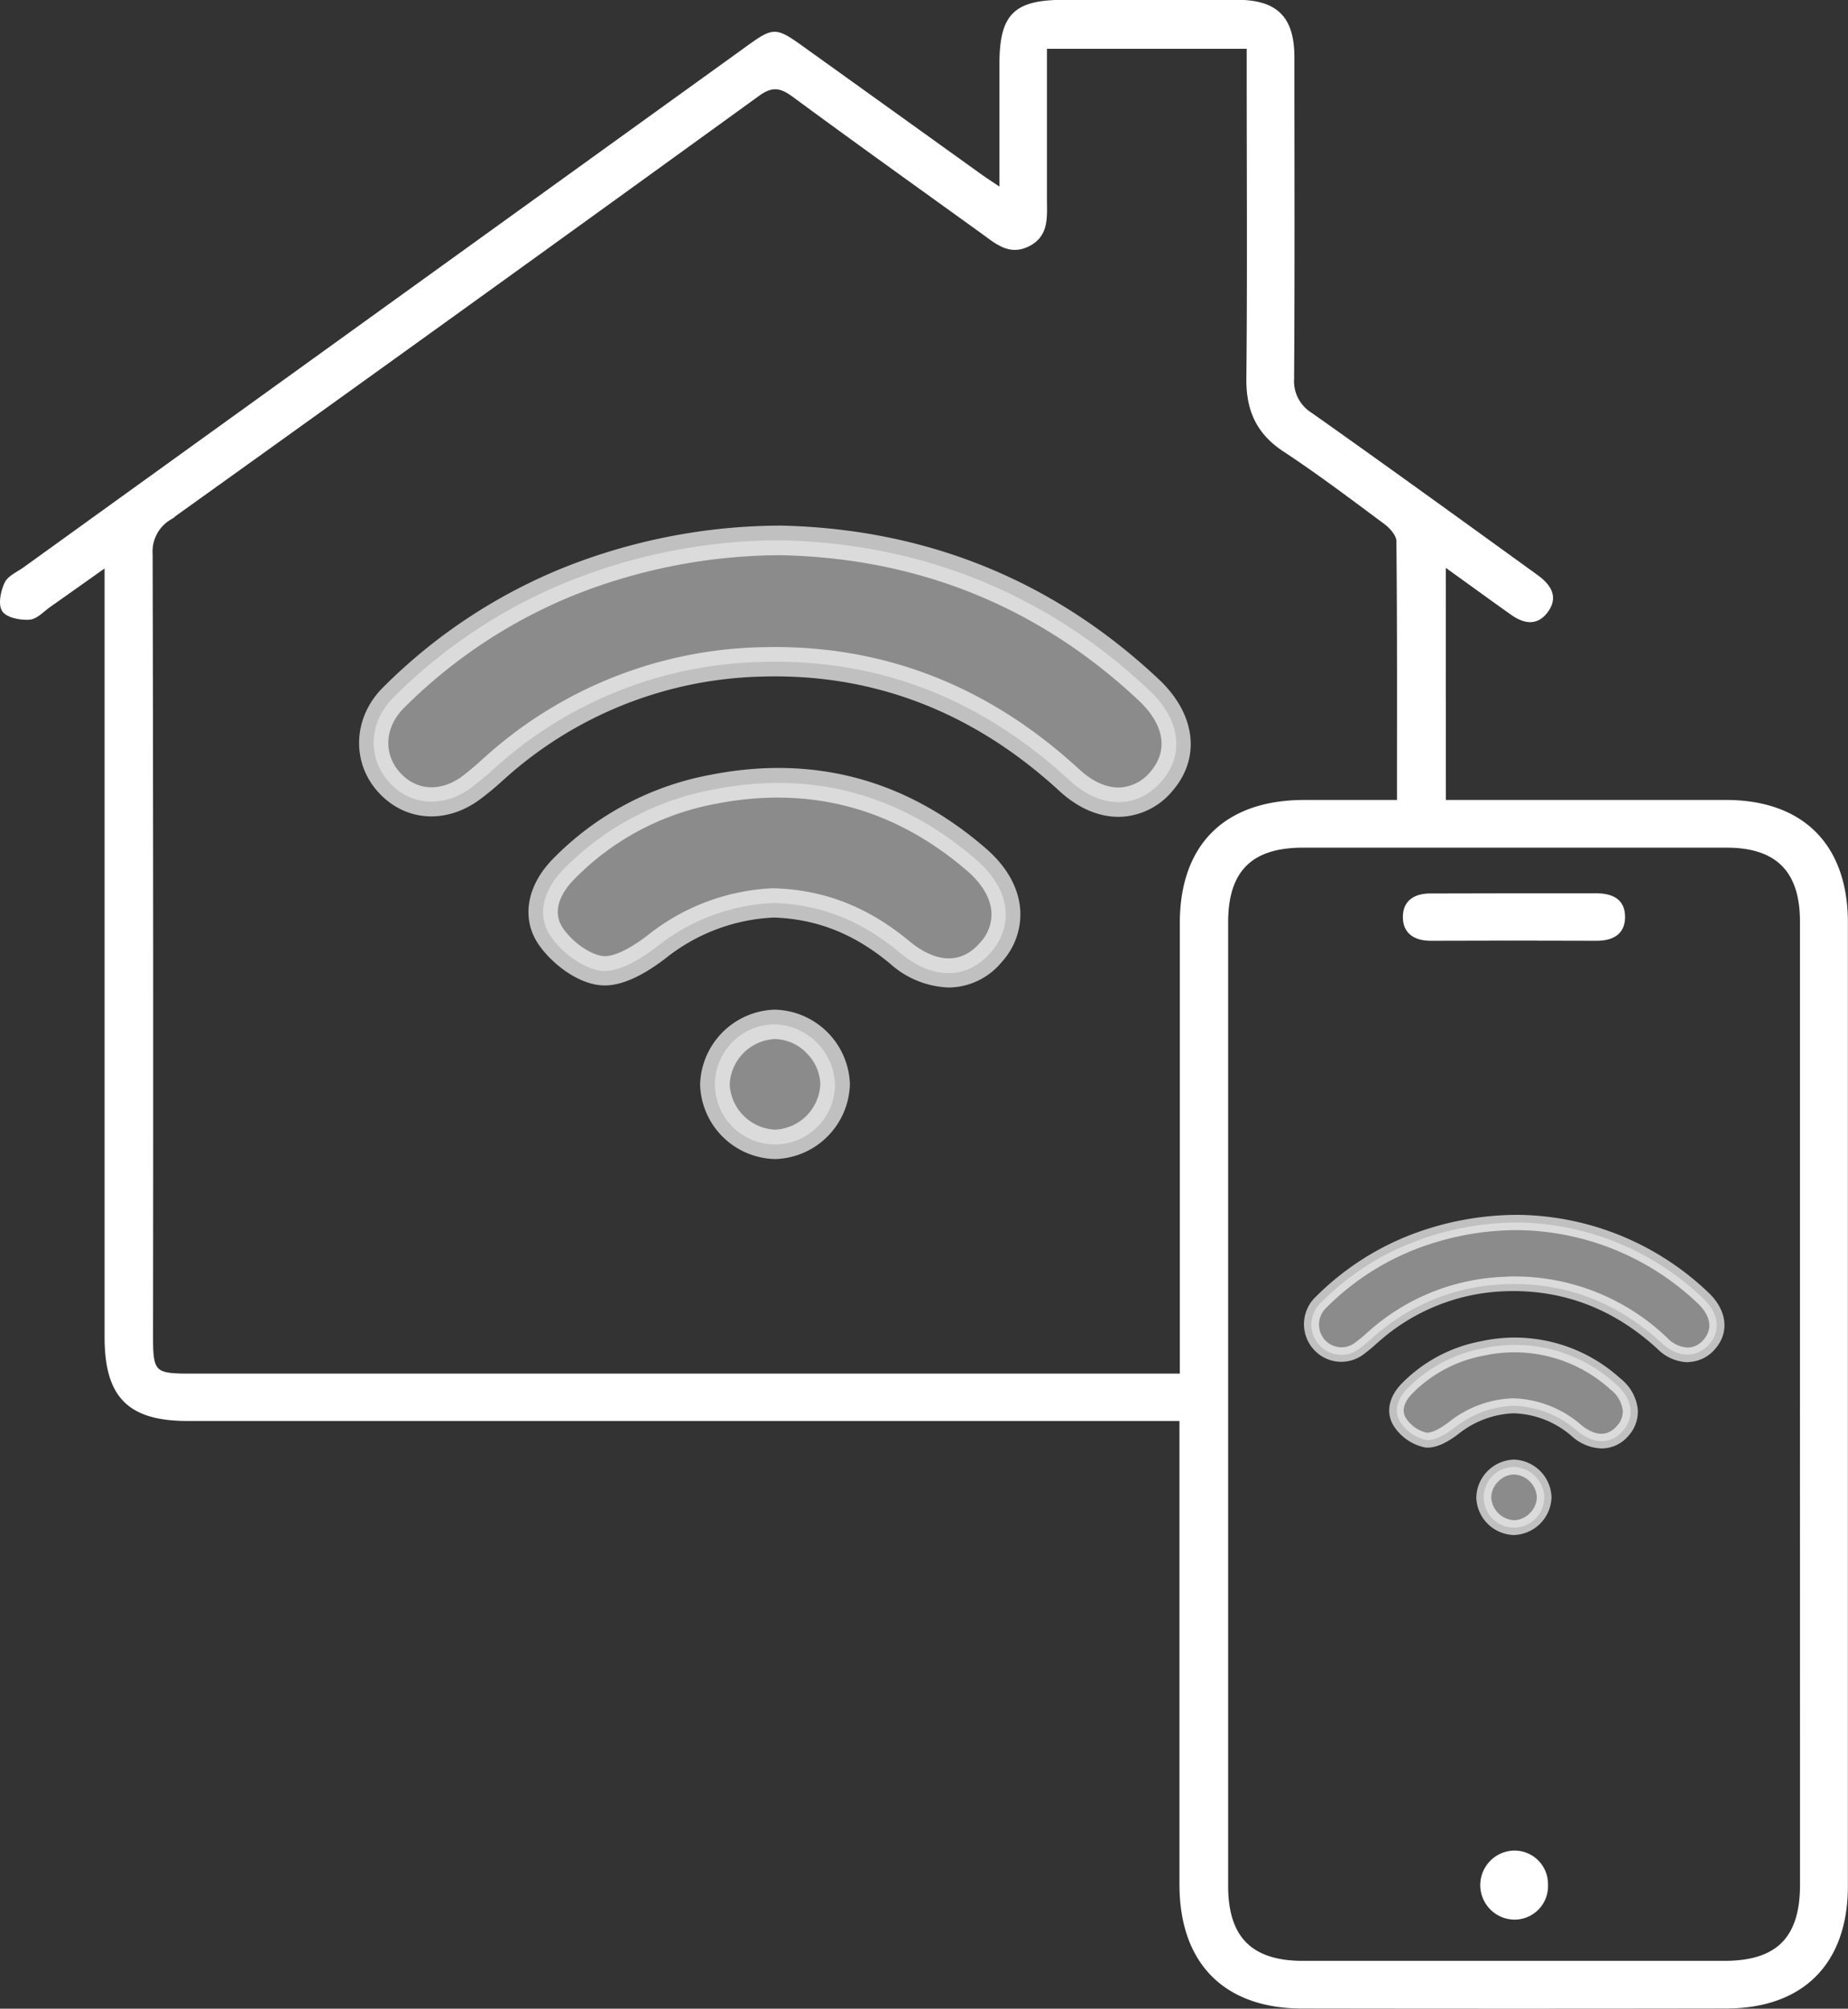 <svg viewBox="0 0 319.63 347.32" xmlns="http://www.w3.org/2000/svg"><rect x="0" y="0" width="319.63" height="347.32" fill="#333333" stroke="none"/><g fill="#fff"><g stroke="#fff" stroke-miterlimit="10" stroke-width=".5"><path d="m249.83 138.57h4.48 44.2c13.22 0 20.84 7.62 20.85 20.91q0 83.31 0 166.62c0 13.3-7.6 20.92-20.81 20.94q-36.65.06-73.3 0c-13.38 0-21-7.71-21-21.21q0-37.79 0-75.56v-4.82h-171.79c-10.15 0-14.11-4-14.12-14.2v-133.44c-3.59 2.54-6.68 4.74-9.78 6.92-1.14.79-2.26 2.08-3.46 2.17-1.52.11-3.8-.31-4.5-1.35s-.23-3.29.42-4.68c.52-1.11 2.07-1.75 3.19-2.56l125-90.06c4.6-3.32 4.9-3.35 9.58 0q15.34 11 30.66 22c1 .71 2 1.37 3.66 2.47v-21.5c0-8.61 2.34-11 11-11h29.85c6.81 0 9.66 2.87 9.67 9.66 0 18.52.07 37-.05 55.54a6.71 6.71 0 0 0 3.22 6.22c12.64 8.93 25.17 18 37.73 27.08.51.36 1 .73 1.53 1.11 2 1.54 3.19 3.42 1.49 5.79s-3.87 2-6 .51c-3.77-2.67-7.51-5.4-11.73-8.43zm-69-130.38v26.31c0 3 .4 6.19-3 7.88-3.25 1.6-5.5-.46-7.84-2.15-10.93-7.88-21.89-15.7-32.73-23.69-2.24-1.64-3.72-1.91-6.15-.15q-50.79 36.78-101.76 73.27a6.66 6.66 0 0 0 -3.2 6.16q.15 67.62.07 135.25c0 6.28.41 6.69 6.6 6.69h171.49v-4.84q0-36.64 0-73.29c0-13.44 7.65-21 21.12-21.06h16.44c0-15.31.05-30.15-.1-45 0-1.07-1.17-2.4-2.16-3.14-5.75-4.28-11.49-8.61-17.47-12.56-4.59-3-6.37-6.95-6.32-12.37.18-17.63.06-35.26.06-52.89v-4.42zm130.74 235q0-41.92 0-83.87c0-8.75-4.21-13-12.93-13q-36.64 0-73.29 0c-9 0-13.18 4.2-13.18 13.16q0 83.31 0 166.61c0 9 4.21 13.2 13.15 13.21q36.45 0 72.91 0c9.21 0 13.34-4.15 13.35-13.37q-0-41.37-.01-82.74z"/><path d="m262.12 154.71h13.94c2.82 0 4.84 1 4.76 4-.07 2.75-2.08 3.72-4.7 3.71q-14.33-.06-28.63 0c-2.66 0-4.58-1.1-4.6-3.82s1.86-3.88 4.54-3.86c4.89 0 9.79-.03 14.69-.03z"/><path d="m267.49 325.87a5.54 5.54 0 0 1 -5.63 5.8 5.72 5.72 0 0 1 -.17-11.43 5.53 5.53 0 0 1 5.8 5.63z"/></g><path d="m262.39 211.38a47.19 47.19 0 0 1 32.15 13.09c2.7 2.53 3.14 5.54 1.15 7.89s-5.27 2.59-8.12 0c-7.68-7.07-16.67-10.67-27.1-10.31a36 36 0 0 0 -23 9.2 26 26 0 0 1 -2.23 1.85 5.13 5.13 0 0 1 -7.12-.6 5.24 5.24 0 0 1 .44-7.36 45.83 45.83 0 0 1 15.52-10.22 50.17 50.17 0 0 1 18.31-3.54z" opacity=".43"/><path d="m291.88 235.54a7.65 7.65 0 0 1 -5.18-2.28c-7.55-6.95-16.36-10.31-26.18-10a34.71 34.71 0 0 0 -22.22 8.88l-.32.27a24.15 24.15 0 0 1 -2 1.66 6.4 6.4 0 0 1 -8.82-.8 6.53 6.53 0 0 1 .49-9.12 47.58 47.58 0 0 1 16-10.51 51.71 51.71 0 0 1 18.78-3.58h.05a48.37 48.37 0 0 1 33 13.43c3.19 3 3.68 6.79 1.25 9.66a6.27 6.27 0 0 1 -4.41 2.34zm-30-14.83a38.14 38.14 0 0 1 26.54 10.67 5.12 5.12 0 0 0 3.68 1.62 3.74 3.74 0 0 0 2.61-1.43c1.54-1.83 1.16-4.06-1-6.14a45.88 45.88 0 0 0 -31.29-12.73 48.8 48.8 0 0 0 -17.84 3.4 44.7 44.7 0 0 0 -15.1 9.94 4 4 0 0 0 -.37 5.6 3.88 3.88 0 0 0 5.41.4 19.83 19.83 0 0 0 1.8-1.48l.32-.28a37.31 37.31 0 0 1 23.83-9.52c.45-.05.94-.05 1.42-.05z" opacity=".69"/><path d="m277 250.45a8.09 8.09 0 0 1 -5.1-2.08 16 16 0 0 0 -10.16-4 16.31 16.31 0 0 0 -9.48 3.57c-2.26 1.73-4.2 2.52-5.77 2.34a8.44 8.44 0 0 1 -5.37-3.63c-1.47-2.23-1-5 1.27-7.37a25.84 25.84 0 0 1 13.73-7.36 27.15 27.15 0 0 1 24.15 6.44 7.85 7.85 0 0 1 3 5.34 6.21 6.21 0 0 1 -1.61 4.56 6.08 6.08 0 0 1 -4.66 2.19zm-15.26-8.67a18.79 18.79 0 0 1 11.76 4.62c1.36 1.13 4 2.66 6.17.15a3.62 3.62 0 0 0 1-2.69 5.39 5.39 0 0 0 -2.1-3.58 24.67 24.67 0 0 0 -22-5.86 23.2 23.2 0 0 0 -12.39 6.63c-.66.69-2.09 2.46-1 4.17a5.86 5.86 0 0 0 3.51 2.49c.85.1 2.28-.57 3.92-1.83a18.83 18.83 0 0 1 11-4.1z" opacity=".69"/><path d="m261.86 265.42a6.69 6.69 0 0 1 -6.52-6.47 6.72 6.72 0 0 1 6.48-6.57 6.72 6.72 0 0 1 6.53 6.48 6.72 6.72 0 0 1 -6.48 6.56zm0-10.47a3.93 3.93 0 0 0 -2.74 1.23 3.89 3.89 0 0 0 -1.19 2.75 4.17 4.17 0 0 0 3.95 3.93 4 4 0 0 0 2.74-1.23 4 4 0 0 0 1.19-2.75 4.15 4.15 0 0 0 -3.95-3.93z" opacity=".69"/><path d="m261.78 243.07a17.48 17.48 0 0 0 -10.26 3.83c-1.39 1.06-3.31 2.25-4.85 2.08a7.15 7.15 0 0 1 -4.44-3.06c-1.25-1.9-.49-4.1 1.12-5.76a24.57 24.57 0 0 1 13.06-7 25.93 25.93 0 0 1 23.06 6.15c2.93 2.54 3.33 5.7 1.24 8.08s-5 2.43-7.95 0a17.45 17.45 0 0 0 -10.98-4.32z" opacity=".43"/><path d="m267.1 258.87a5.24 5.24 0 1 1 -5.27-5.21 5.43 5.43 0 0 1 5.27 5.21z" opacity=".43"/><path d="m135.08 93.42c23.7.53 45.45 8.77 63.66 25.9 5.35 5 6.21 11 2.28 15.64-4.13 4.88-10.45 5.12-16.09-.08-15.2-14-33-21.14-53.64-20.41a71.09 71.09 0 0 0 -45.58 18.21 56.65 56.65 0 0 1 -4.41 3.66c-4.85 3.43-10.46 2.92-14.09-1.2s-3.49-10.23.85-14.56a91 91 0 0 1 30.74-20.24 99 99 0 0 1 36.28-6.92z" opacity=".43"/><path d="m193.46 141.24c-3.52 0-7.05-1.54-10.26-4.5-14.94-13.74-32.38-20.42-51.82-19.74a68.8 68.8 0 0 0 -44 17.58l-.62.55a48.57 48.57 0 0 1 -4 3.28c-5.92 4.19-12.93 3.55-17.47-1.59s-4.23-12.85 1-18a93.71 93.71 0 0 1 31.57-20.82 102.1 102.1 0 0 1 37.14-7.12h.1c25.2.57 47.19 9.51 65.34 26.59 6.31 5.93 7.28 13.44 2.48 19.13a12.37 12.37 0 0 1 -8.75 4.62zm-59.36-29.36c19.67 0 37.33 7.1 52.55 21.13 2.38 2.2 4.89 3.29 7.24 3.14a7.42 7.42 0 0 0 5.19-2.83c3-3.61 2.29-8-2.08-12.15-17.2-16.17-38-24.66-61.93-25.17a97.18 97.18 0 0 0 -35.32 6.73 88.65 88.65 0 0 0 -29.89 19.69c-3.3 3.29-3.6 7.85-.75 11.08s7 3.46 10.72.81a44.54 44.54 0 0 0 3.57-3l.63-.55a73.79 73.79 0 0 1 47.17-18.84c.97-.02 1.94-.04 2.9-.04z" opacity=".69"/><path d="m164.09 170.75a16 16 0 0 1 -10.11-4.1c-6.22-5.18-12.62-7.72-20.1-8a32.28 32.28 0 0 0 -18.77 7.06c-4.47 3.42-8.31 5-11.42 4.63-4.18-.46-8.51-4-10.63-7.18-2.91-4.41-1.94-10 2.51-14.58a51.08 51.08 0 0 1 27.17-14.58c17.88-3.56 34 .73 47.83 12.75 3.59 3.12 5.63 6.77 5.89 10.58a12.22 12.22 0 0 1 -3.19 9 12 12 0 0 1 -9.18 4.42zm-30.22-17.15h.13c8.59.26 16.2 3.25 23.27 9.13 2.7 2.24 7.87 5.26 12.21.3a7.16 7.16 0 0 0 2-5.32c-.17-2.43-1.61-4.88-4.16-7.1-12.69-10.92-27.32-14.82-43.59-11.61a45.91 45.91 0 0 0 -24.51 13.13c-1.32 1.35-4.14 4.87-1.92 8.25 1.63 2.47 4.75 4.68 7 4.93 1.7.19 4.52-1.13 7.76-3.62a37.26 37.26 0 0 1 21.78-8.11z" opacity=".69"/><path d="m134 200.41a13.26 13.26 0 0 1 -12.91-12.83 13.32 13.32 0 0 1 12.83-13h.08a13.32 13.32 0 0 1 13 12.83 13.3 13.3 0 0 1 -12.83 13zm0-20.75a8.22 8.22 0 0 0 -7.79 7.88 8.26 8.26 0 0 0 7.83 7.79h.05a8.22 8.22 0 0 0 7.79-7.88 7.9 7.9 0 0 0 -2.45-5.43 7.82 7.82 0 0 0 -5.38-2.36z" opacity=".69"/><path d="m133.88 156.14a34.72 34.72 0 0 0 -20.32 7.59c-2.75 2.11-6.55 4.47-9.59 4.13s-6.92-3.22-8.79-6.06c-2.48-3.76-1-8.12 2.21-11.41a48.59 48.59 0 0 1 25.85-13.85c17.07-3.41 32.46.71 45.66 12.16 5.8 5 6.58 11.29 2.46 16s-10 4.81-15.75 0c-6.26-5.21-13.21-8.29-21.73-8.56z" opacity=".43"/><path d="m144.42 187.43a10.38 10.38 0 1 1 -10.42-10.31 10.76 10.76 0 0 1 10.42 10.31z" opacity=".43"/></g></svg>
